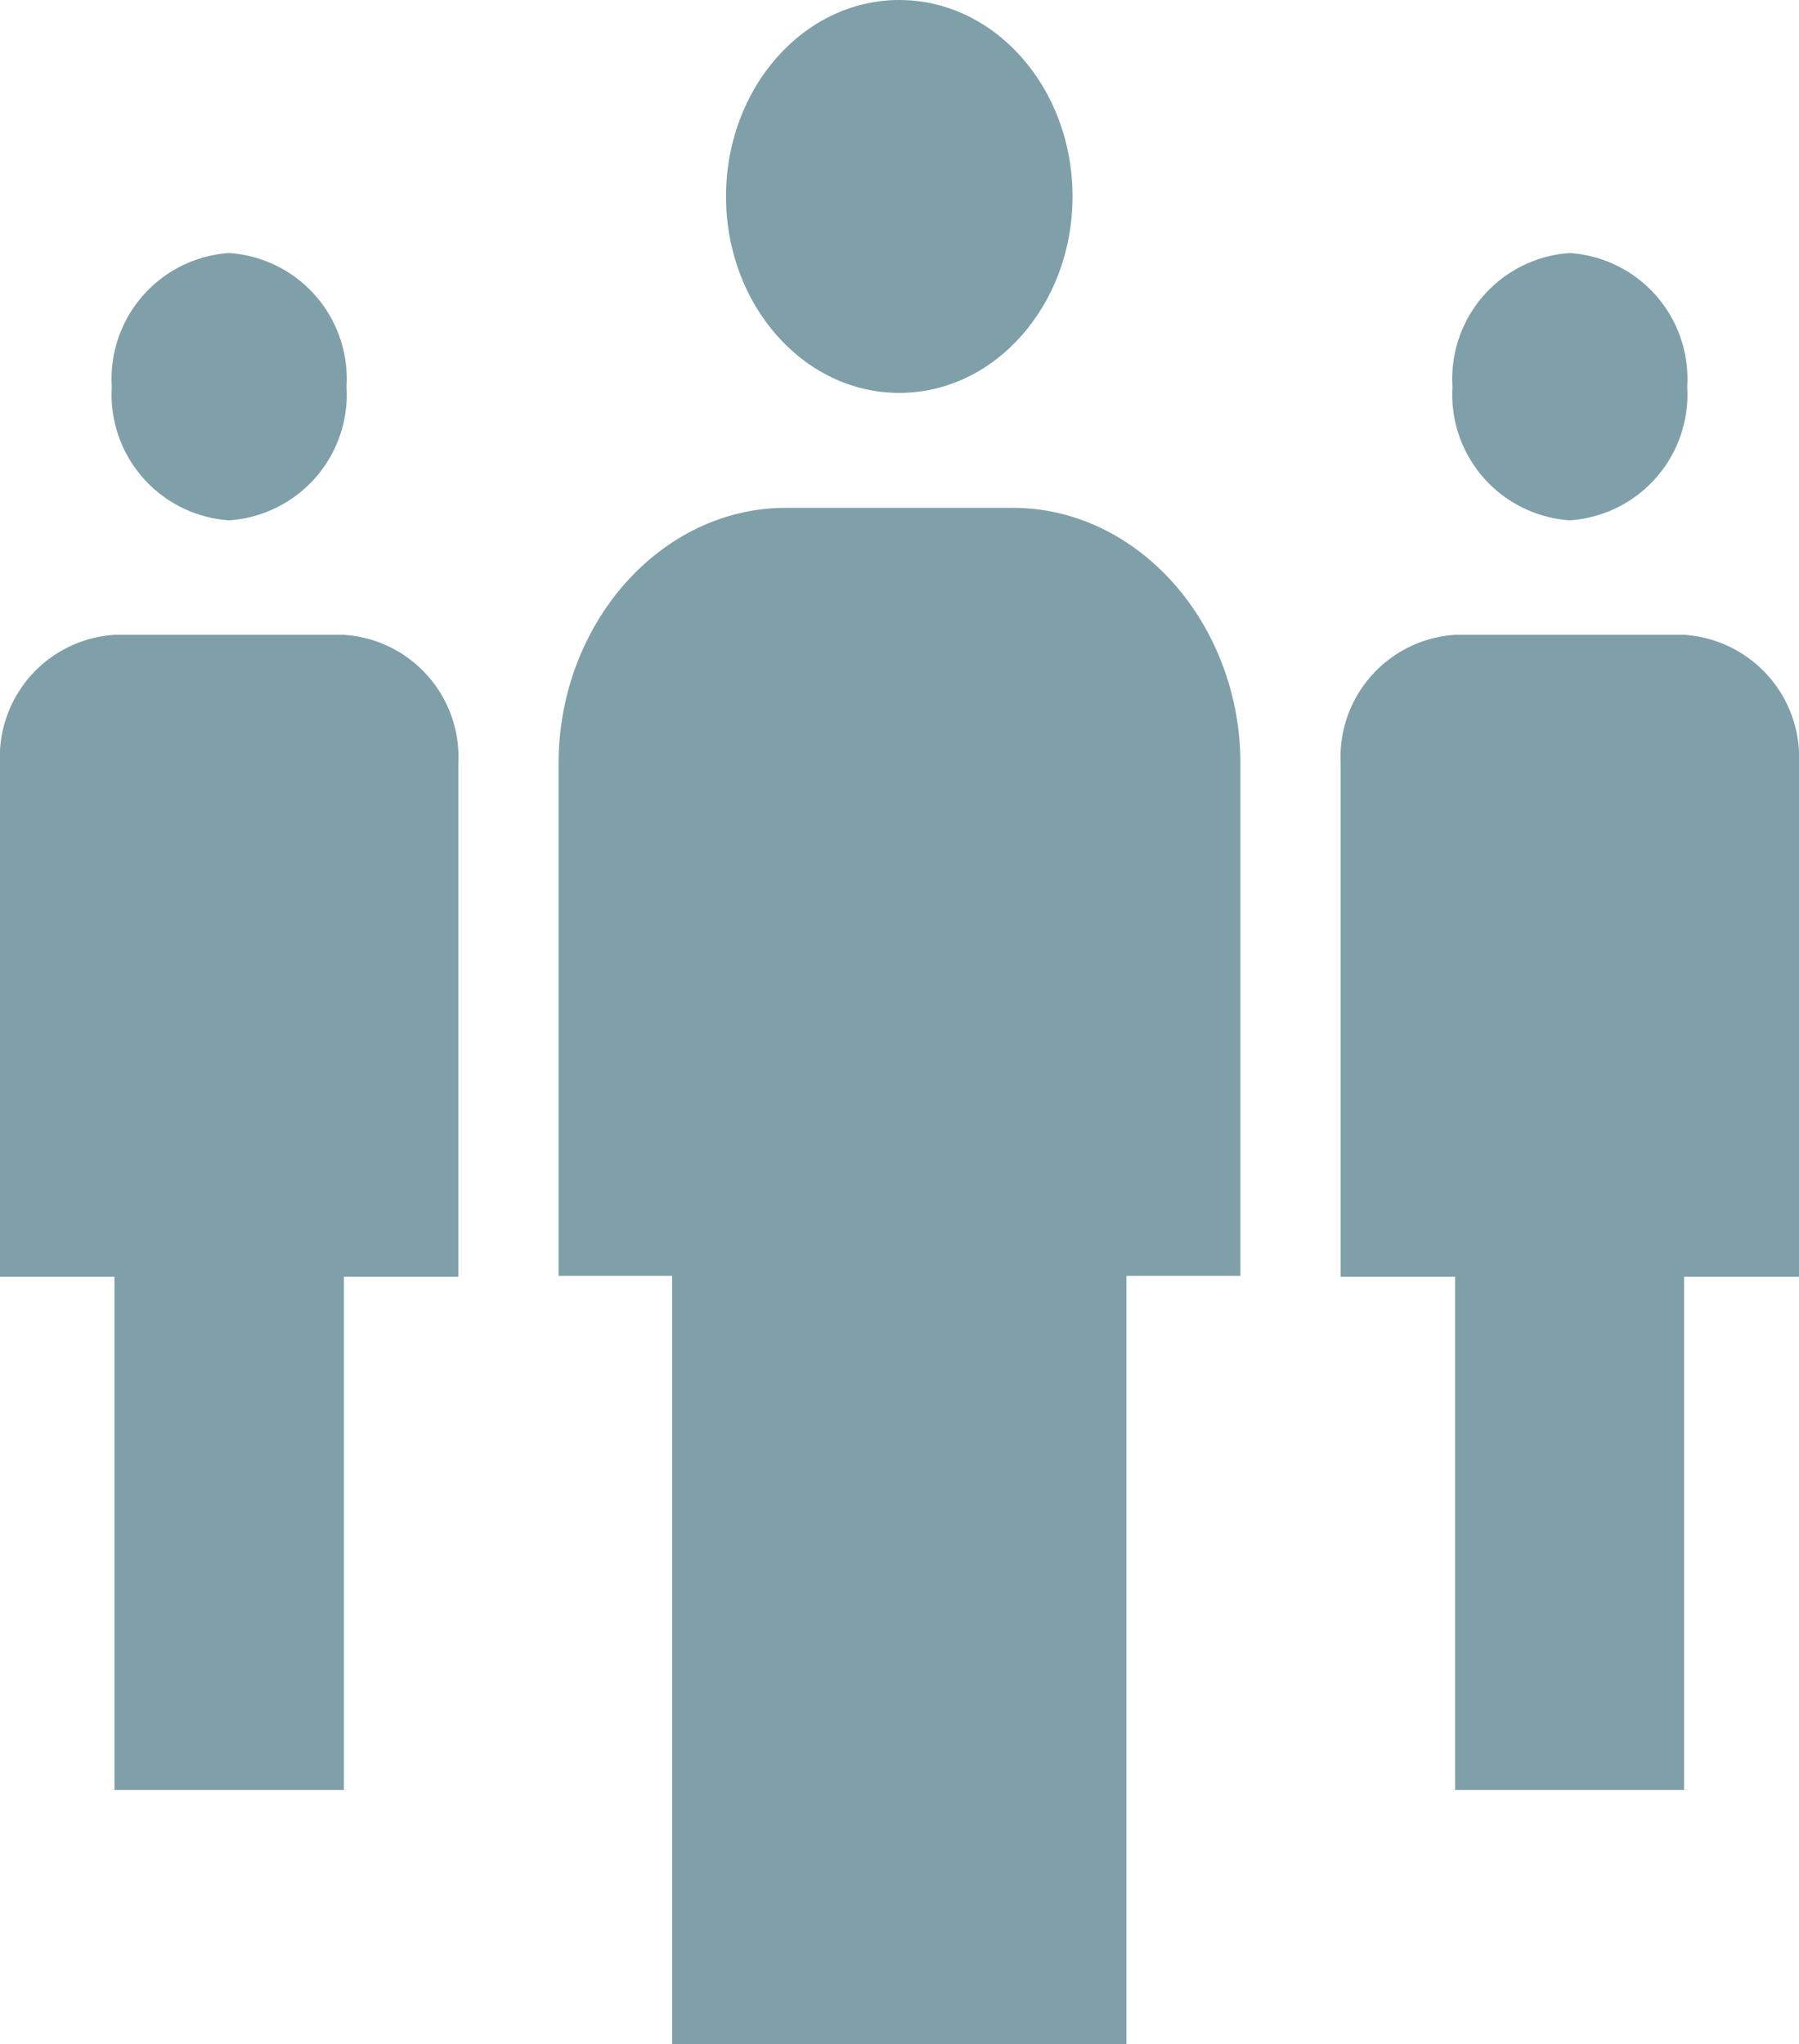 <?xml version="1.0" encoding="UTF-8"?> <svg xmlns="http://www.w3.org/2000/svg" viewBox="0 0 40.39 45.89"><defs><style>.cls-1{fill:#7fa0a9;}</style></defs><g id="Layer_2" data-name="Layer 2"><g id="Layer_1-2" data-name="Layer 1"><path class="cls-1" d="M22.74,11.4h-5.1c-2.8,0-5.1,2.59-5.1,5.75V28.64h2.55V45.89h10.2V28.64h2.56V17.15C27.85,14,25.55,11.4,22.74,11.4Z"></path><ellipse class="cls-1" cx="20.19" cy="4.41" rx="3.89" ry="4.41"></ellipse><path class="cls-1" d="M35.24,11.68a2.83,2.83,0,0,0,2.64-3,2.83,2.83,0,0,0-2.64-3,2.83,2.83,0,0,0-2.63,3A2.83,2.83,0,0,0,35.24,11.68Z"></path><path class="cls-1" d="M37.81,14.25H32.67a2.75,2.75,0,0,0-2.57,2.89V28.66h2.57V40.18h5.14V28.66h2.58V17.14A2.76,2.76,0,0,0,37.81,14.25Z"></path><path class="cls-1" d="M5.14,11.68a2.83,2.83,0,0,0,2.64-3,2.83,2.83,0,0,0-2.64-3,2.83,2.83,0,0,0-2.63,3A2.83,2.83,0,0,0,5.14,11.68Z"></path><path class="cls-1" d="M7.72,14.25H2.57A2.75,2.75,0,0,0,0,17.14V28.66H2.57V40.18H7.72V28.66h2.57V17.14A2.75,2.75,0,0,0,7.72,14.25Z"></path></g></g></svg> 